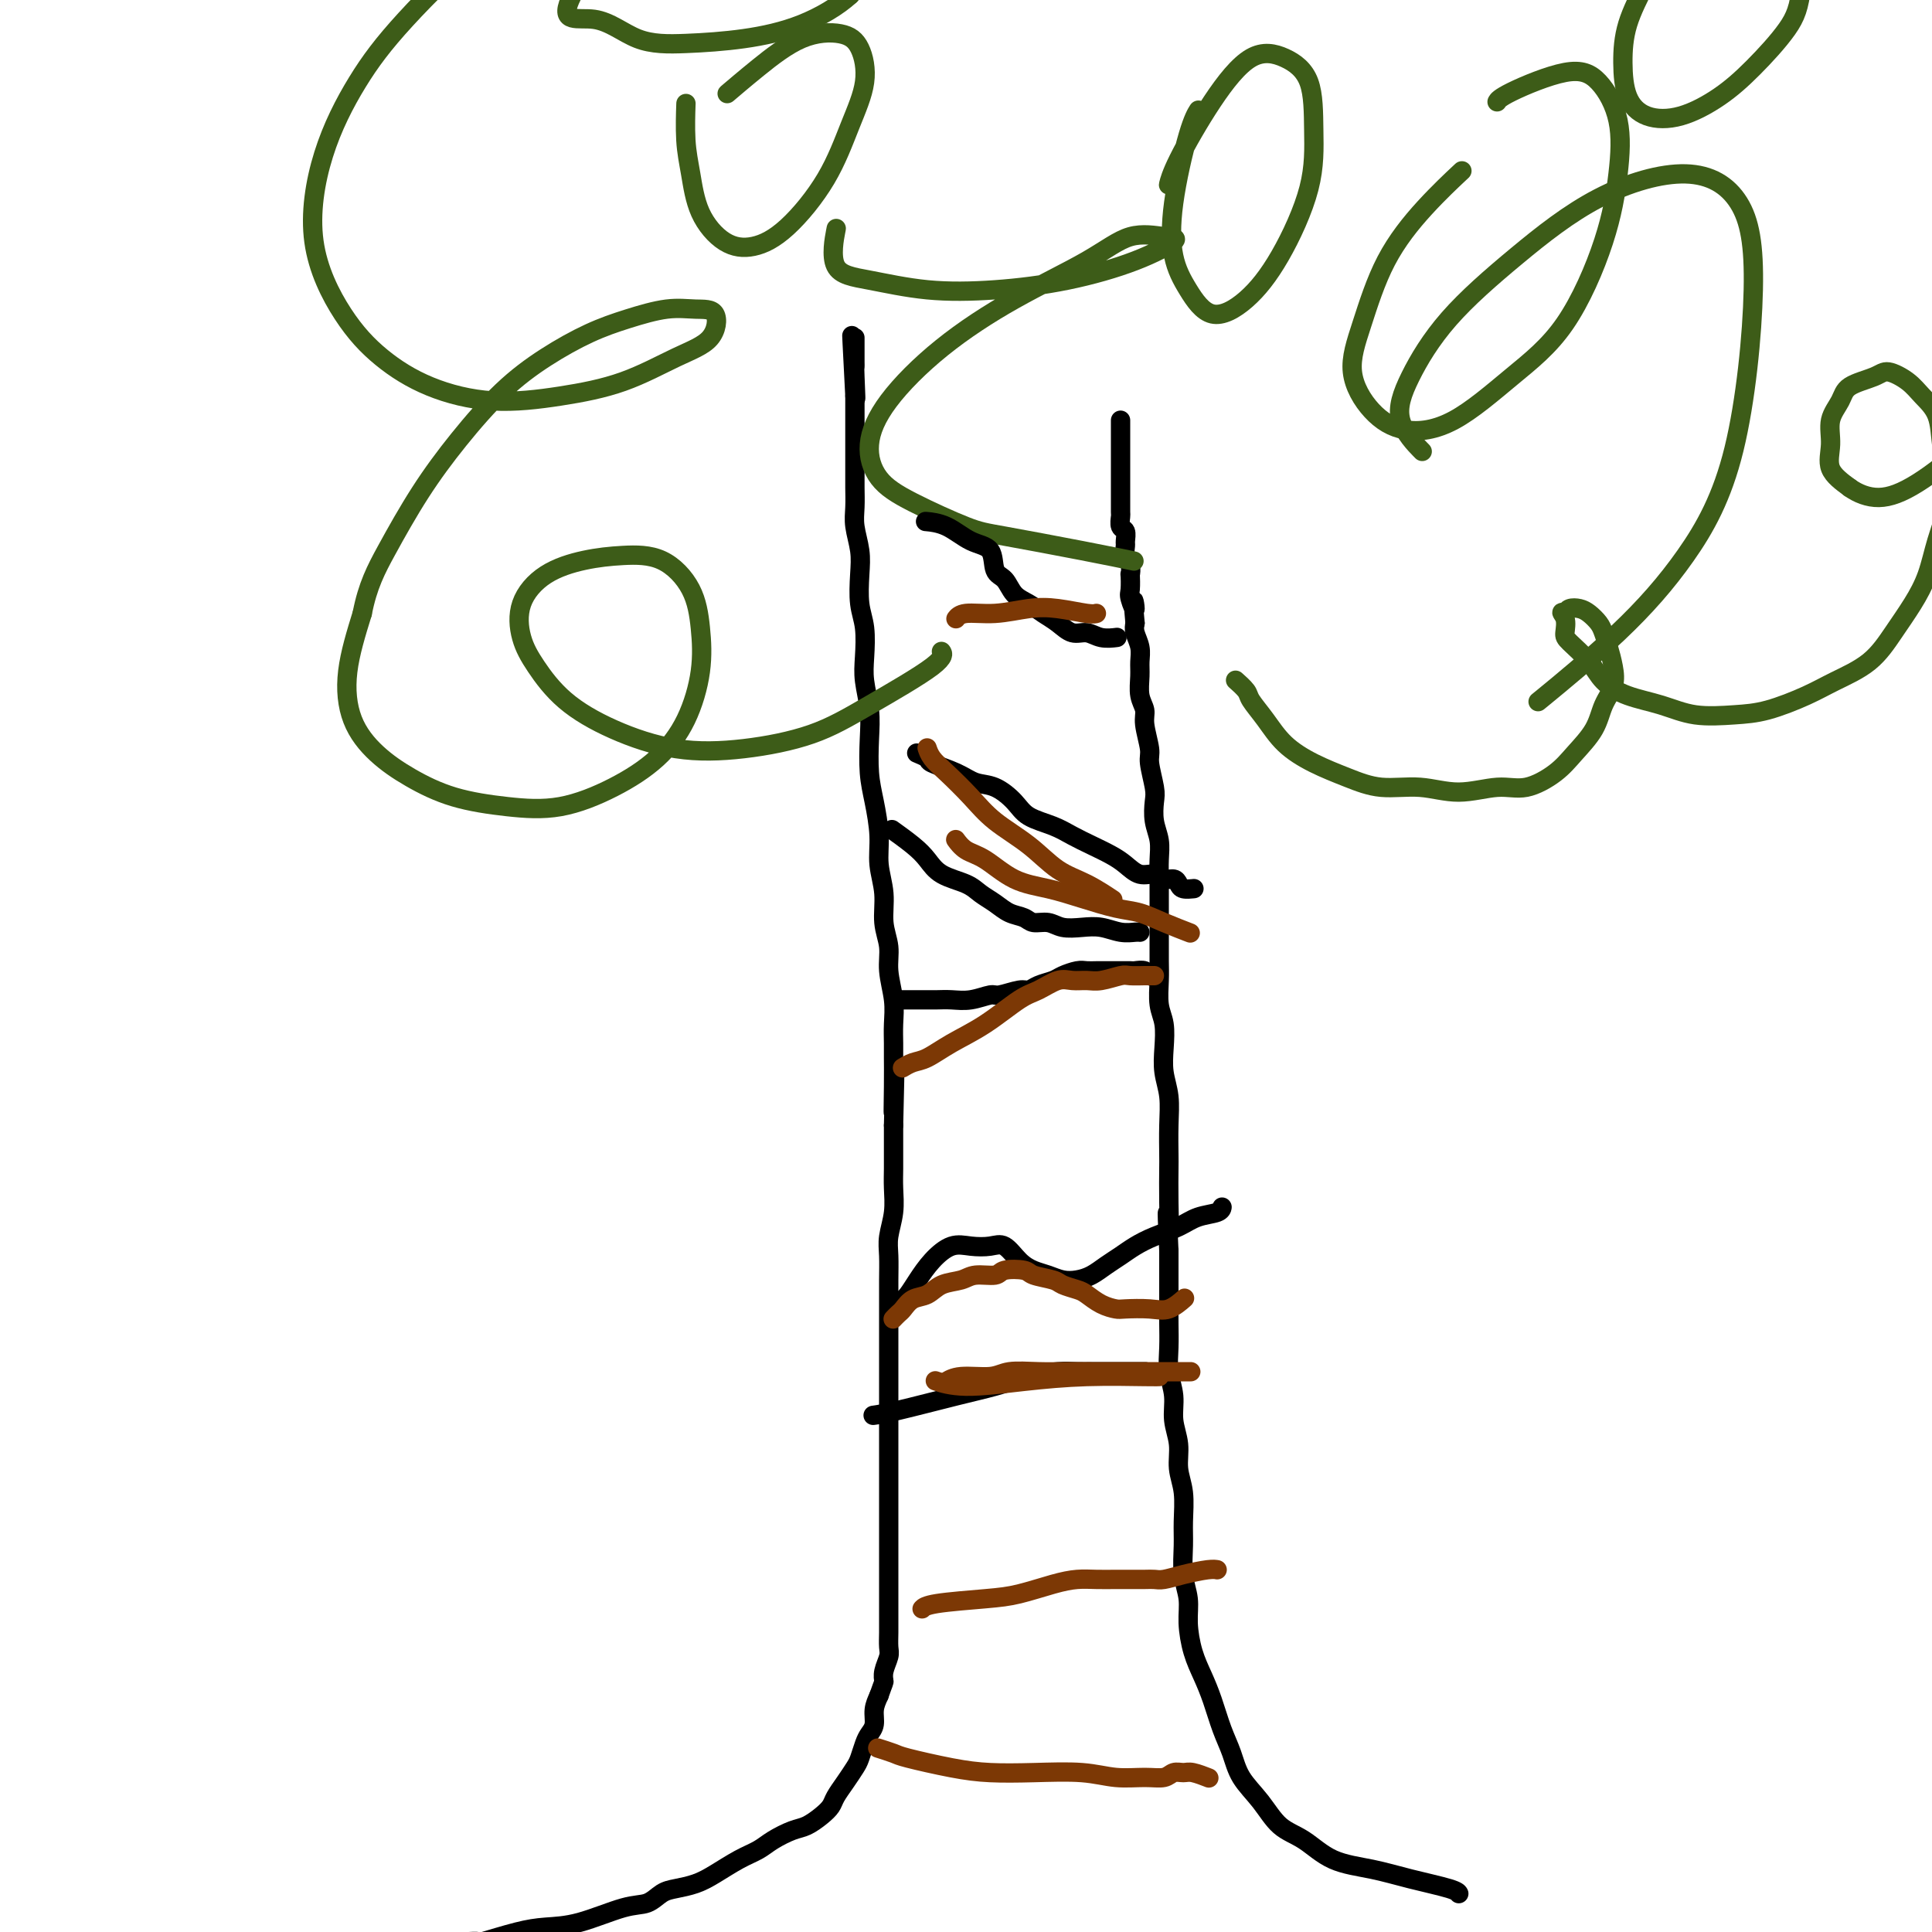 <svg viewBox='0 0 400 400' version='1.1' xmlns='http://www.w3.org/2000/svg' xmlns:xlink='http://www.w3.org/1999/xlink'><g fill='none' stroke='#000000' stroke-width='4' stroke-linecap='round' stroke-linejoin='round'><path d='M97,402c0.065,-0.004 0.130,-0.008 0,0c-0.130,0.008 -0.456,0.027 0,0c0.456,-0.027 1.692,-0.099 2,0c0.308,0.099 -0.312,0.370 1,0c1.312,-0.370 4.557,-1.379 7,-2c2.443,-0.621 4.086,-0.853 6,-1c1.914,-0.147 4.101,-0.211 7,-1c2.899,-0.789 6.512,-2.305 9,-3c2.488,-0.695 3.851,-0.569 5,-1c1.149,-0.431 2.085,-1.417 3,-2c0.915,-0.583 1.810,-0.761 3,-1c1.190,-0.239 2.677,-0.539 4,-1c1.323,-0.461 2.483,-1.083 4,-2c1.517,-0.917 3.392,-2.129 5,-3c1.608,-0.871 2.948,-1.402 4,-2c1.052,-0.598 1.816,-1.263 3,-2c1.184,-0.737 2.789,-1.548 4,-2c1.211,-0.452 2.029,-0.547 3,-1c0.971,-0.453 2.095,-1.266 3,-2c0.905,-0.734 1.590,-1.389 2,-2c0.410,-0.611 0.544,-1.179 1,-2c0.456,-0.821 1.235,-1.897 2,-3c0.765,-1.103 1.515,-2.234 2,-3c0.485,-0.766 0.704,-1.167 1,-2c0.296,-0.833 0.671,-2.099 1,-3c0.329,-0.901 0.614,-1.437 1,-2c0.386,-0.563 0.873,-1.151 1,-2c0.127,-0.849 -0.107,-1.957 0,-3c0.107,-1.043 0.553,-2.022 1,-3'/><path d='M182,351c1.016,-2.921 1.057,-2.725 1,-3c-0.057,-0.275 -0.211,-1.021 0,-2c0.211,-0.979 0.789,-2.189 1,-3c0.211,-0.811 0.057,-1.221 0,-2c-0.057,-0.779 -0.015,-1.927 0,-3c0.015,-1.073 0.004,-2.072 0,-3c-0.004,-0.928 -0.001,-1.785 0,-3c0.001,-1.215 0.000,-2.787 0,-4c-0.000,-1.213 -0.000,-2.065 0,-3c0.000,-0.935 0.000,-1.952 0,-3c-0.000,-1.048 -0.000,-2.126 0,-3c0.000,-0.874 0.000,-1.545 0,-3c-0.000,-1.455 -0.000,-3.693 0,-5c0.000,-1.307 0.000,-1.683 0,-3c-0.000,-1.317 0.000,-3.576 0,-5c-0.000,-1.424 -0.000,-2.012 0,-3c0.000,-0.988 0.000,-2.377 0,-4c-0.000,-1.623 -0.000,-3.480 0,-5c0.000,-1.520 0.000,-2.702 0,-4c-0.000,-1.298 -0.000,-2.713 0,-4c0.000,-1.287 0.000,-2.448 0,-4c-0.000,-1.552 -0.001,-3.495 0,-5c0.001,-1.505 0.004,-2.572 0,-4c-0.004,-1.428 -0.015,-3.218 0,-5c0.015,-1.782 0.057,-3.558 0,-5c-0.057,-1.442 -0.211,-2.552 0,-4c0.211,-1.448 0.789,-3.236 1,-5c0.211,-1.764 0.057,-3.504 0,-5c-0.057,-1.496 -0.015,-2.749 0,-4c0.015,-1.251 0.004,-2.500 0,-4c-0.004,-1.500 -0.002,-3.250 0,-5'/><path d='M185,233c0.464,-19.006 0.124,-7.521 0,-4c-0.124,3.521 -0.032,-0.923 0,-4c0.032,-3.077 0.005,-4.787 0,-6c-0.005,-1.213 0.014,-1.930 0,-3c-0.014,-1.070 -0.060,-2.493 0,-4c0.060,-1.507 0.227,-3.097 0,-5c-0.227,-1.903 -0.850,-4.118 -1,-6c-0.150,-1.882 0.171,-3.431 0,-5c-0.171,-1.569 -0.833,-3.156 -1,-5c-0.167,-1.844 0.162,-3.943 0,-6c-0.162,-2.057 -0.814,-4.072 -1,-6c-0.186,-1.928 0.095,-3.770 0,-6c-0.095,-2.230 -0.565,-4.847 -1,-7c-0.435,-2.153 -0.835,-3.841 -1,-6c-0.165,-2.159 -0.096,-4.790 0,-7c0.096,-2.210 0.218,-4.000 0,-6c-0.218,-2.000 -0.777,-4.211 -1,-6c-0.223,-1.789 -0.111,-3.156 0,-5c0.111,-1.844 0.222,-4.166 0,-6c-0.222,-1.834 -0.778,-3.179 -1,-5c-0.222,-1.821 -0.112,-4.119 0,-6c0.112,-1.881 0.226,-3.345 0,-5c-0.226,-1.655 -0.793,-3.500 -1,-5c-0.207,-1.500 -0.056,-2.656 0,-4c0.056,-1.344 0.015,-2.877 0,-4c-0.015,-1.123 -0.004,-1.837 0,-3c0.004,-1.163 0.001,-2.776 0,-4c-0.001,-1.224 -0.000,-2.060 0,-3c0.000,-0.940 0.000,-1.984 0,-3c-0.000,-1.016 -0.000,-2.005 0,-3c0.000,-0.995 0.000,-1.998 0,-3'/><path d='M177,82c-1.238,-23.720 -0.332,-7.521 0,-2c0.332,5.521 0.089,0.362 0,-2c-0.089,-2.362 -0.024,-1.928 0,-2c0.024,-0.072 0.006,-0.650 0,-1c-0.006,-0.350 -0.002,-0.472 0,-1c0.002,-0.528 0.000,-1.462 0,-2c-0.000,-0.538 -0.000,-0.680 0,-1c0.000,-0.320 0.000,-0.818 0,-1c-0.000,-0.182 -0.000,-0.049 0,0c0.000,0.049 0.000,0.013 0,0c-0.000,-0.013 -0.000,-0.004 0,0c0.000,0.004 0.000,0.001 0,0c-0.000,-0.001 -0.000,-0.001 0,0'/><path d='M302,392c-0.009,-0.018 -0.018,-0.036 0,0c0.018,0.036 0.064,0.125 0,0c-0.064,-0.125 -0.238,-0.463 -2,-1c-1.762,-0.537 -5.111,-1.272 -8,-2c-2.889,-0.728 -5.318,-1.450 -8,-2c-2.682,-0.550 -5.618,-0.929 -8,-2c-2.382,-1.071 -4.210,-2.834 -6,-4c-1.790,-1.166 -3.543,-1.734 -5,-3c-1.457,-1.266 -2.617,-3.230 -4,-5c-1.383,-1.770 -2.989,-3.347 -4,-5c-1.011,-1.653 -1.426,-3.381 -2,-5c-0.574,-1.619 -1.307,-3.128 -2,-5c-0.693,-1.872 -1.348,-4.107 -2,-6c-0.652,-1.893 -1.303,-3.446 -2,-5c-0.697,-1.554 -1.441,-3.111 -2,-5c-0.559,-1.889 -0.935,-4.110 -1,-6c-0.065,-1.890 0.180,-3.450 0,-5c-0.180,-1.550 -0.784,-3.092 -1,-5c-0.216,-1.908 -0.043,-4.183 0,-6c0.043,-1.817 -0.045,-3.178 0,-5c0.045,-1.822 0.223,-4.107 0,-6c-0.223,-1.893 -0.848,-3.394 -1,-5c-0.152,-1.606 0.170,-3.317 0,-5c-0.170,-1.683 -0.830,-3.339 -1,-5c-0.170,-1.661 0.151,-3.328 0,-5c-0.151,-1.672 -0.772,-3.348 -1,-5c-0.228,-1.652 -0.061,-3.280 0,-5c0.061,-1.720 0.016,-3.533 0,-5c-0.016,-1.467 -0.004,-2.587 0,-4c0.004,-1.413 0.001,-3.118 0,-5c-0.001,-1.882 -0.001,-3.941 0,-6'/><path d='M242,259c-0.619,-12.847 -0.166,-6.465 0,-5c0.166,1.465 0.045,-1.986 0,-5c-0.045,-3.014 -0.016,-5.589 0,-7c0.016,-1.411 0.018,-1.657 0,-3c-0.018,-1.343 -0.056,-3.784 0,-6c0.056,-2.216 0.207,-4.209 0,-6c-0.207,-1.791 -0.774,-3.382 -1,-5c-0.226,-1.618 -0.113,-3.265 0,-5c0.113,-1.735 0.226,-3.558 0,-5c-0.226,-1.442 -0.793,-2.503 -1,-4c-0.207,-1.497 -0.056,-3.428 0,-5c0.056,-1.572 0.015,-2.783 0,-4c-0.015,-1.217 -0.004,-2.439 0,-4c0.004,-1.561 0.002,-3.460 0,-5c-0.002,-1.540 -0.004,-2.722 0,-4c0.004,-1.278 0.015,-2.653 0,-4c-0.015,-1.347 -0.055,-2.665 0,-4c0.055,-1.335 0.207,-2.686 0,-4c-0.207,-1.314 -0.772,-2.590 -1,-4c-0.228,-1.410 -0.118,-2.955 0,-4c0.118,-1.045 0.243,-1.592 0,-3c-0.243,-1.408 -0.853,-3.678 -1,-5c-0.147,-1.322 0.171,-1.698 0,-3c-0.171,-1.302 -0.831,-3.531 -1,-5c-0.169,-1.469 0.152,-2.178 0,-3c-0.152,-0.822 -0.776,-1.757 -1,-3c-0.224,-1.243 -0.046,-2.794 0,-4c0.046,-1.206 -0.039,-2.065 0,-3c0.039,-0.935 0.203,-1.944 0,-3c-0.203,-1.056 -0.772,-2.159 -1,-3c-0.228,-0.841 -0.114,-1.421 0,-2'/><path d='M235,129c-0.713,-7.539 0.005,-3.885 0,-3c-0.005,0.885 -0.732,-0.998 -1,-2c-0.268,-1.002 -0.076,-1.122 0,-2c0.076,-0.878 0.034,-2.516 0,-3c-0.034,-0.484 -0.062,0.184 0,0c0.062,-0.184 0.214,-1.219 0,-2c-0.214,-0.781 -0.793,-1.307 -1,-2c-0.207,-0.693 -0.041,-1.552 0,-2c0.041,-0.448 -0.041,-0.485 0,-1c0.041,-0.515 0.207,-1.507 0,-2c-0.207,-0.493 -0.788,-0.488 -1,-1c-0.212,-0.512 -0.057,-1.541 0,-2c0.057,-0.459 0.015,-0.349 0,-1c-0.015,-0.651 -0.004,-2.065 0,-3c0.004,-0.935 0.001,-1.391 0,-2c-0.001,-0.609 -0.000,-1.370 0,-2c0.000,-0.630 0.000,-1.128 0,-2c-0.000,-0.872 -0.000,-2.118 0,-3c0.000,-0.882 0.000,-1.399 0,-2c-0.000,-0.601 -0.000,-1.285 0,-2c0.000,-0.715 0.000,-1.460 0,-2c-0.000,-0.540 -0.000,-0.876 0,-1c0.000,-0.124 0.000,-0.035 0,0c-0.000,0.035 -0.000,0.018 0,0'/></g>
<g fill='none' stroke='#3D5C18' stroke-width='4' stroke-linecap='round' stroke-linejoin='round'><path d='M256,141c-0.001,-0.001 -0.002,-0.002 0,0c0.002,0.002 0.008,0.007 0,0c-0.008,-0.007 -0.029,-0.025 0,0c0.029,0.025 0.107,0.095 0,0c-0.107,-0.095 -0.400,-0.353 0,0c0.400,0.353 1.494,1.319 2,2c0.506,0.681 0.426,1.078 1,2c0.574,0.922 1.802,2.370 3,4c1.198,1.630 2.366,3.440 4,5c1.634,1.560 3.736,2.868 6,4c2.264,1.132 4.691,2.089 7,3c2.309,0.911 4.499,1.777 7,2c2.501,0.223 5.313,-0.197 8,0c2.687,0.197 5.250,1.012 8,1c2.750,-0.012 5.689,-0.851 8,-1c2.311,-0.149 3.994,0.393 6,0c2.006,-0.393 4.335,-1.721 6,-3c1.665,-1.279 2.668,-2.508 4,-4c1.332,-1.492 2.995,-3.246 4,-5c1.005,-1.754 1.352,-3.509 2,-5c0.648,-1.491 1.597,-2.717 2,-4c0.403,-1.283 0.260,-2.624 0,-4c-0.260,-1.376 -0.636,-2.789 -1,-4c-0.364,-1.211 -0.717,-2.220 -1,-3c-0.283,-0.780 -0.496,-1.331 -1,-2c-0.504,-0.669 -1.300,-1.458 -2,-2c-0.700,-0.542 -1.304,-0.838 -2,-1c-0.696,-0.162 -1.485,-0.189 -2,0c-0.515,0.189 -0.758,0.595 -1,1'/><path d='M324,127c-1.236,-0.555 -0.327,0.056 0,1c0.327,0.944 0.073,2.221 0,3c-0.073,0.779 0.036,1.062 1,2c0.964,0.938 2.782,2.532 4,4c1.218,1.468 1.836,2.810 3,4c1.164,1.190 2.874,2.226 5,3c2.126,0.774 4.669,1.284 7,2c2.331,0.716 4.452,1.637 7,2c2.548,0.363 5.524,0.168 8,0c2.476,-0.168 4.451,-0.308 7,-1c2.549,-0.692 5.673,-1.937 8,-3c2.327,-1.063 3.859,-1.944 6,-3c2.141,-1.056 4.891,-2.286 7,-4c2.109,-1.714 3.578,-3.912 5,-6c1.422,-2.088 2.799,-4.066 4,-6c1.201,-1.934 2.227,-3.824 3,-6c0.773,-2.176 1.292,-4.637 2,-7c0.708,-2.363 1.606,-4.628 2,-7c0.394,-2.372 0.284,-4.851 0,-7c-0.284,-2.149 -0.741,-3.967 -1,-6c-0.259,-2.033 -0.321,-4.280 -1,-6c-0.679,-1.720 -1.975,-2.915 -3,-4c-1.025,-1.085 -1.779,-2.062 -3,-3c-1.221,-0.938 -2.909,-1.838 -4,-2c-1.091,-0.162 -1.584,0.412 -3,1c-1.416,0.588 -3.755,1.189 -5,2c-1.245,0.811 -1.394,1.833 -2,3c-0.606,1.167 -1.668,2.478 -2,4c-0.332,1.522 0.064,3.256 0,5c-0.064,1.744 -0.590,3.498 0,5c0.590,1.502 2.295,2.751 4,4'/><path d='M383,101c1.631,1.153 3.709,2.037 6,2c2.291,-0.037 4.794,-0.993 8,-3c3.206,-2.007 7.115,-5.064 10,-8c2.885,-2.936 4.746,-5.750 7,-9c2.254,-3.250 4.902,-6.936 7,-11c2.098,-4.064 3.647,-8.505 5,-13c1.353,-4.495 2.511,-9.044 3,-14c0.489,-4.956 0.310,-10.319 0,-15c-0.310,-4.681 -0.750,-8.679 -2,-13c-1.250,-4.321 -3.311,-8.964 -5,-13c-1.689,-4.036 -3.007,-7.465 -5,-11c-1.993,-3.535 -4.659,-7.176 -7,-10c-2.341,-2.824 -4.355,-4.831 -7,-7c-2.645,-2.169 -5.921,-4.500 -10,-6c-4.079,-1.500 -8.961,-2.169 -13,-2c-4.039,0.169 -7.236,1.175 -11,3c-3.764,1.825 -8.095,4.467 -12,7c-3.905,2.533 -7.385,4.957 -10,8c-2.615,3.043 -4.365,6.707 -6,10c-1.635,3.293 -3.154,6.216 -4,9c-0.846,2.784 -1.018,5.429 -1,8c0.018,2.571 0.228,5.069 1,7c0.772,1.931 2.108,3.295 4,4c1.892,0.705 4.342,0.751 7,0c2.658,-0.751 5.524,-2.300 8,-4c2.476,-1.700 4.560,-3.552 7,-6c2.440,-2.448 5.234,-5.493 7,-8c1.766,-2.507 2.504,-4.476 3,-9c0.496,-4.524 0.749,-11.603 0,-16c-0.749,-4.397 -2.500,-6.114 -5,-8c-2.500,-1.886 -5.750,-3.943 -9,-6'/><path d='M359,-33c-3.881,-2.890 -6.585,-3.114 -10,-4c-3.415,-0.886 -7.542,-2.434 -11,-3c-3.458,-0.566 -6.246,-0.152 -9,0c-2.754,0.152 -5.472,0.041 -7,0c-1.528,-0.041 -1.865,-0.012 -2,0c-0.135,0.012 -0.067,0.006 0,0'/><path d='M195,135c0.025,0.037 0.051,0.075 0,0c-0.051,-0.075 -0.177,-0.262 0,0c0.177,0.262 0.658,0.973 -2,3c-2.658,2.027 -8.454,5.370 -13,8c-4.546,2.630 -7.842,4.548 -12,6c-4.158,1.452 -9.179,2.438 -14,3c-4.821,0.562 -9.442,0.702 -14,0c-4.558,-0.702 -9.053,-2.244 -13,-4c-3.947,-1.756 -7.346,-3.726 -10,-6c-2.654,-2.274 -4.561,-4.850 -6,-7c-1.439,-2.150 -2.408,-3.872 -3,-6c-0.592,-2.128 -0.807,-4.662 0,-7c0.807,-2.338 2.636,-4.481 5,-6c2.364,-1.519 5.264,-2.416 8,-3c2.736,-0.584 5.309,-0.856 8,-1c2.691,-0.144 5.498,-0.159 8,1c2.502,1.159 4.697,3.491 6,6c1.303,2.509 1.715,5.195 2,8c0.285,2.805 0.443,5.729 0,9c-0.443,3.271 -1.489,6.888 -3,10c-1.511,3.112 -3.489,5.719 -6,8c-2.511,2.281 -5.555,4.236 -9,6c-3.445,1.764 -7.291,3.338 -11,4c-3.709,0.662 -7.280,0.411 -11,0c-3.720,-0.411 -7.587,-0.982 -11,-2c-3.413,-1.018 -6.370,-2.483 -9,-4c-2.630,-1.517 -4.932,-3.087 -7,-5c-2.068,-1.913 -3.903,-4.169 -5,-7c-1.097,-2.831 -1.456,-6.237 -1,-10c0.456,-3.763 1.728,-7.881 3,-12'/><path d='M75,127c1.116,-5.762 2.907,-9.166 5,-13c2.093,-3.834 4.490,-8.098 7,-12c2.510,-3.902 5.133,-7.443 8,-11c2.867,-3.557 5.977,-7.129 9,-10c3.023,-2.871 5.960,-5.042 9,-7c3.040,-1.958 6.185,-3.702 9,-5c2.815,-1.298 5.302,-2.150 8,-3c2.698,-0.850 5.609,-1.699 8,-2c2.391,-0.301 4.263,-0.054 6,0c1.737,0.054 3.339,-0.085 4,1c0.661,1.085 0.381,3.392 -1,5c-1.381,1.608 -3.864,2.515 -7,4c-3.136,1.485 -6.927,3.548 -11,5c-4.073,1.452 -8.428,2.293 -13,3c-4.572,0.707 -9.360,1.280 -14,1c-4.640,-0.280 -9.132,-1.411 -13,-3c-3.868,-1.589 -7.111,-3.635 -10,-6c-2.889,-2.365 -5.423,-5.050 -8,-9c-2.577,-3.950 -5.196,-9.167 -6,-15c-0.804,-5.833 0.209,-12.284 2,-18c1.791,-5.716 4.362,-10.699 7,-15c2.638,-4.301 5.344,-7.919 10,-13c4.656,-5.081 11.263,-11.623 17,-16c5.737,-4.377 10.605,-6.589 16,-9c5.395,-2.411 11.319,-5.021 17,-6c5.681,-0.979 11.120,-0.326 16,0c4.880,0.326 9.203,0.325 13,1c3.797,0.675 7.069,2.026 10,4c2.931,1.974 5.520,4.570 7,7c1.480,2.430 1.851,4.694 1,7c-0.851,2.306 -2.926,4.653 -5,7'/><path d='M176,-1c-2.470,2.275 -6.144,4.463 -10,6c-3.856,1.537 -7.895,2.421 -12,3c-4.105,0.579 -8.275,0.851 -12,1c-3.725,0.149 -7.003,0.174 -10,-1c-2.997,-1.174 -5.712,-3.545 -9,-4c-3.288,-0.455 -7.149,1.008 -5,-4c2.149,-5.008 10.308,-16.487 25,-28c14.692,-11.513 35.917,-23.061 49,-31c13.083,-7.939 18.024,-12.268 20,-14c1.976,-1.732 0.988,-0.866 0,0'/><path d='M142,22c-0.006,0.170 -0.012,0.339 0,0c0.012,-0.339 0.042,-1.188 0,0c-0.042,1.188 -0.155,4.411 0,7c0.155,2.589 0.579,4.543 1,7c0.421,2.457 0.839,5.418 2,8c1.161,2.582 3.065,4.784 5,6c1.935,1.216 3.899,1.444 6,1c2.101,-0.444 4.337,-1.561 7,-4c2.663,-2.439 5.752,-6.202 8,-10c2.248,-3.798 3.655,-7.631 5,-11c1.345,-3.369 2.627,-6.272 3,-9c0.373,-2.728 -0.164,-5.280 -1,-7c-0.836,-1.720 -1.972,-2.608 -4,-3c-2.028,-0.392 -4.950,-0.287 -8,1c-3.050,1.287 -6.230,3.757 -9,6c-2.770,2.243 -5.130,4.258 -6,5c-0.870,0.742 -0.248,0.212 0,0c0.248,-0.212 0.124,-0.106 0,0'/><path d='M302,36c0.585,-0.547 1.169,-1.094 0,0c-1.169,1.094 -4.093,3.828 -7,7c-2.907,3.172 -5.797,6.781 -8,11c-2.203,4.219 -3.719,9.049 -5,13c-1.281,3.951 -2.329,7.022 -2,10c0.329,2.978 2.034,5.864 4,8c1.966,2.136 4.193,3.522 7,4c2.807,0.478 6.195,0.047 10,-2c3.805,-2.047 8.028,-5.710 12,-9c3.972,-3.290 7.695,-6.208 11,-11c3.305,-4.792 6.194,-11.459 8,-17c1.806,-5.541 2.530,-9.955 3,-14c0.470,-4.045 0.686,-7.721 0,-11c-0.686,-3.279 -2.275,-6.161 -4,-8c-1.725,-1.839 -3.587,-2.637 -7,-2c-3.413,0.637 -8.379,2.707 -11,4c-2.621,1.293 -2.898,1.810 -3,2c-0.102,0.190 -0.029,0.054 0,0c0.029,-0.054 0.015,-0.027 0,0'/><path d='M248,23c0.010,-0.016 0.020,-0.031 0,0c-0.020,0.031 -0.070,0.110 0,0c0.070,-0.110 0.261,-0.408 0,0c-0.261,0.408 -0.975,1.523 -2,5c-1.025,3.477 -2.363,9.315 -3,14c-0.637,4.685 -0.574,8.218 0,11c0.574,2.782 1.660,4.815 3,7c1.340,2.185 2.933,4.522 5,5c2.067,0.478 4.606,-0.903 7,-3c2.394,-2.097 4.642,-4.911 7,-9c2.358,-4.089 4.826,-9.452 6,-14c1.174,-4.548 1.055,-8.281 1,-12c-0.055,-3.719 -0.046,-7.423 -1,-10c-0.954,-2.577 -2.872,-4.028 -5,-5c-2.128,-0.972 -4.465,-1.465 -7,0c-2.535,1.465 -5.268,4.890 -8,9c-2.732,4.110 -5.464,8.906 -7,12c-1.536,3.094 -1.875,4.487 -2,5c-0.125,0.513 -0.036,0.147 0,0c0.036,-0.147 0.018,-0.073 0,0'/><path d='M234,116c0.692,0.143 1.383,0.286 0,0c-1.383,-0.286 -4.842,-1.001 -10,-2c-5.158,-0.999 -12.015,-2.284 -16,-3c-3.985,-0.716 -5.099,-0.865 -8,-2c-2.901,-1.135 -7.588,-3.258 -11,-5c-3.412,-1.742 -5.547,-3.103 -7,-5c-1.453,-1.897 -2.222,-4.330 -2,-7c0.222,-2.670 1.435,-5.578 4,-9c2.565,-3.422 6.482,-7.358 11,-11c4.518,-3.642 9.636,-6.989 15,-10c5.364,-3.011 10.973,-5.685 15,-8c4.027,-2.315 6.471,-4.271 9,-5c2.529,-0.729 5.141,-0.230 7,0c1.859,0.230 2.964,0.193 2,1c-0.964,0.807 -3.998,2.459 -8,4c-4.002,1.541 -8.972,2.973 -14,4c-5.028,1.027 -10.114,1.650 -15,2c-4.886,0.350 -9.572,0.427 -14,0c-4.428,-0.427 -8.598,-1.357 -12,-2c-3.402,-0.643 -6.036,-0.997 -7,-3c-0.964,-2.003 -0.260,-5.655 0,-7c0.260,-1.345 0.074,-0.384 0,0c-0.074,0.384 -0.037,0.192 0,0'/><path d='M320,144c-1.346,1.103 -2.692,2.206 0,0c2.692,-2.206 9.421,-7.722 15,-13c5.579,-5.278 10.008,-10.318 14,-16c3.992,-5.682 7.549,-12.007 10,-22c2.451,-9.993 3.797,-23.656 4,-33c0.203,-9.344 -0.736,-14.371 -3,-18c-2.264,-3.629 -5.852,-5.860 -11,-6c-5.148,-0.140 -11.857,1.811 -18,5c-6.143,3.189 -11.722,7.616 -17,12c-5.278,4.384 -10.255,8.726 -14,13c-3.745,4.274 -6.258,8.479 -8,12c-1.742,3.521 -2.714,6.356 -2,9c0.714,2.644 3.115,5.096 4,6c0.885,0.904 0.253,0.258 0,0c-0.253,-0.258 -0.126,-0.129 0,0'/></g>
<g fill='none' stroke='#000000' stroke-width='4' stroke-linecap='round' stroke-linejoin='round'><path d='M190,156c0.004,0.002 0.009,0.004 0,0c-0.009,-0.004 -0.031,-0.013 0,0c0.031,0.013 0.115,0.048 0,0c-0.115,-0.048 -0.429,-0.177 0,0c0.429,0.177 1.601,0.662 2,1c0.399,0.338 0.025,0.530 1,1c0.975,0.470 3.298,1.218 5,2c1.702,0.782 2.783,1.599 4,2c1.217,0.401 2.569,0.387 4,1c1.431,0.613 2.941,1.855 4,3c1.059,1.145 1.666,2.194 3,3c1.334,0.806 3.396,1.370 5,2c1.604,0.630 2.750,1.325 4,2c1.250,0.675 2.604,1.328 4,2c1.396,0.672 2.835,1.361 4,2c1.165,0.639 2.056,1.228 3,2c0.944,0.772 1.941,1.726 3,2c1.059,0.274 2.180,-0.133 3,0c0.820,0.133 1.337,0.806 2,1c0.663,0.194 1.470,-0.092 2,0c0.530,0.092 0.783,0.560 1,1c0.217,0.440 0.398,0.850 1,1c0.602,0.150 1.624,0.040 2,0c0.376,-0.040 0.108,-0.012 0,0c-0.108,0.012 -0.054,0.006 0,0'/><path d='M185,172c0.101,0.072 0.202,0.145 0,0c-0.202,-0.145 -0.707,-0.506 0,0c0.707,0.506 2.625,1.879 4,3c1.375,1.121 2.206,1.991 3,3c0.794,1.009 1.552,2.158 3,3c1.448,0.842 3.585,1.377 5,2c1.415,0.623 2.107,1.334 3,2c0.893,0.666 1.986,1.288 3,2c1.014,0.712 1.951,1.515 3,2c1.049,0.485 2.212,0.652 3,1c0.788,0.348 1.200,0.877 2,1c0.800,0.123 1.988,-0.159 3,0c1.012,0.159 1.847,0.761 3,1c1.153,0.239 2.624,0.117 4,0c1.376,-0.117 2.656,-0.227 4,0c1.344,0.227 2.752,0.793 4,1c1.248,0.207 2.334,0.055 3,0c0.666,-0.055 0.910,-0.015 1,0c0.090,0.015 0.026,0.004 0,0c-0.026,-0.004 -0.013,-0.002 0,0'/><path d='M187,269c0.019,-0.013 0.038,-0.026 0,0c-0.038,0.026 -0.131,0.090 0,0c0.131,-0.090 0.488,-0.336 1,-1c0.512,-0.664 1.179,-1.746 2,-3c0.821,-1.254 1.794,-2.678 3,-4c1.206,-1.322 2.644,-2.541 4,-3c1.356,-0.459 2.631,-0.158 4,0c1.369,0.158 2.831,0.175 4,0c1.169,-0.175 2.045,-0.541 3,0c0.955,0.541 1.988,1.988 3,3c1.012,1.012 2.003,1.590 3,2c0.997,0.410 1.999,0.654 3,1c1.001,0.346 2.000,0.794 3,1c1.000,0.206 1.999,0.168 3,0c1.001,-0.168 2.002,-0.468 3,-1c0.998,-0.532 1.992,-1.297 3,-2c1.008,-0.703 2.029,-1.344 3,-2c0.971,-0.656 1.892,-1.327 3,-2c1.108,-0.673 2.402,-1.347 4,-2c1.598,-0.653 3.500,-1.285 5,-2c1.500,-0.715 2.598,-1.512 4,-2c1.402,-0.488 3.108,-0.667 4,-1c0.892,-0.333 0.971,-0.820 1,-1c0.029,-0.180 0.008,-0.051 0,0c-0.008,0.051 -0.004,0.026 0,0'/><path d='M181,293c-0.018,0.002 -0.037,0.005 0,0c0.037,-0.005 0.128,-0.017 0,0c-0.128,0.017 -0.476,0.065 0,0c0.476,-0.065 1.775,-0.242 5,-1c3.225,-0.758 8.375,-2.098 12,-3c3.625,-0.902 5.723,-1.366 8,-2c2.277,-0.634 4.731,-1.438 7,-2c2.269,-0.562 4.351,-0.883 6,-1c1.649,-0.117 2.866,-0.031 4,0c1.134,0.031 2.187,0.008 3,0c0.813,-0.008 1.386,-0.002 2,0c0.614,0.002 1.268,0.001 2,0c0.732,-0.001 1.541,-0.000 2,0c0.459,0.000 0.568,0.000 1,0c0.432,-0.000 1.188,-0.000 2,0c0.812,0.000 1.680,0.000 2,0c0.320,-0.000 0.091,-0.000 0,0c-0.091,0.000 -0.046,0.000 0,0'/><path d='M186,207c-0.035,0.000 -0.071,0.000 0,0c0.071,-0.000 0.248,-0.000 0,0c-0.248,0.000 -0.920,0.001 0,0c0.920,-0.001 3.434,-0.004 5,0c1.566,0.004 2.185,0.016 3,0c0.815,-0.016 1.825,-0.061 3,0c1.175,0.061 2.513,0.227 4,0c1.487,-0.227 3.121,-0.848 4,-1c0.879,-0.152 1.002,0.167 2,0c0.998,-0.167 2.871,-0.818 4,-1c1.129,-0.182 1.514,0.105 2,0c0.486,-0.105 1.075,-0.603 2,-1c0.925,-0.397 2.187,-0.695 3,-1c0.813,-0.305 1.176,-0.618 2,-1c0.824,-0.382 2.109,-0.835 3,-1c0.891,-0.165 1.389,-0.044 2,0c0.611,0.044 1.333,0.012 2,0c0.667,-0.012 1.277,-0.003 2,0c0.723,0.003 1.560,-0.000 2,0c0.440,0.000 0.485,0.004 1,0c0.515,-0.004 1.501,-0.015 2,0c0.499,0.015 0.512,0.057 1,0c0.488,-0.057 1.451,-0.211 2,0c0.549,0.211 0.683,0.789 1,1c0.317,0.211 0.816,0.057 1,0c0.184,-0.057 0.053,-0.016 0,0c-0.053,0.016 -0.026,0.008 0,0'/><path d='M192,108c-0.333,-0.031 -0.665,-0.061 0,0c0.665,0.061 2.328,0.214 4,1c1.672,0.786 3.353,2.206 5,3c1.647,0.794 3.259,0.961 4,2c0.741,1.039 0.610,2.950 1,4c0.390,1.050 1.301,1.239 2,2c0.699,0.761 1.187,2.092 2,3c0.813,0.908 1.950,1.391 3,2c1.050,0.609 2.013,1.344 3,2c0.987,0.656 1.999,1.234 3,2c1.001,0.766 1.991,1.722 3,2c1.009,0.278 2.035,-0.122 3,0c0.965,0.122 1.867,0.765 3,1c1.133,0.235 2.497,0.063 3,0c0.503,-0.063 0.144,-0.018 0,0c-0.144,0.018 -0.072,0.009 0,0'/></g>
<g fill='none' stroke='#7C3805' stroke-width='4' stroke-linecap='round' stroke-linejoin='round'><path d='M191,333c-0.080,0.087 -0.161,0.175 0,0c0.161,-0.175 0.563,-0.611 3,-1c2.437,-0.389 6.910,-0.731 10,-1c3.090,-0.269 4.799,-0.464 7,-1c2.201,-0.536 4.896,-1.411 7,-2c2.104,-0.589 3.617,-0.890 5,-1c1.383,-0.110 2.636,-0.030 4,0c1.364,0.030 2.839,0.009 4,0c1.161,-0.009 2.006,-0.005 3,0c0.994,0.005 2.136,0.012 3,0c0.864,-0.012 1.451,-0.042 2,0c0.549,0.042 1.062,0.155 2,0c0.938,-0.155 2.303,-0.578 4,-1c1.697,-0.422 3.726,-0.844 5,-1c1.274,-0.156 1.793,-0.044 2,0c0.207,0.044 0.104,0.022 0,0'/><path d='M194,286c0.008,0.003 0.015,0.005 0,0c-0.015,-0.005 -0.053,-0.018 0,0c0.053,0.018 0.198,0.068 0,0c-0.198,-0.068 -0.740,-0.253 0,0c0.740,0.253 2.762,0.943 6,1c3.238,0.057 7.691,-0.521 12,-1c4.309,-0.479 8.475,-0.860 13,-1c4.525,-0.140 9.409,-0.037 12,0c2.591,0.037 2.890,0.010 3,0c0.110,-0.010 0.031,-0.003 0,0c-0.031,0.003 -0.016,0.001 0,0'/><path d='M196,286c0.048,-0.033 0.096,-0.065 0,0c-0.096,0.065 -0.338,0.228 0,0c0.338,-0.228 1.254,-0.846 3,-1c1.746,-0.154 4.322,0.155 6,0c1.678,-0.155 2.457,-0.774 4,-1c1.543,-0.226 3.851,-0.061 6,0c2.149,0.061 4.140,0.016 6,0c1.860,-0.016 3.589,-0.004 5,0c1.411,0.004 2.504,0.001 4,0c1.496,-0.001 3.395,-0.000 5,0c1.605,0.000 2.915,0.000 5,0c2.085,-0.000 4.946,-0.000 6,0c1.054,0.000 0.301,0.000 0,0c-0.301,-0.000 -0.151,-0.000 0,0'/><path d='M185,273c0.025,-0.026 0.050,-0.053 0,0c-0.050,0.053 -0.176,0.184 0,0c0.176,-0.184 0.654,-0.683 1,-1c0.346,-0.317 0.561,-0.452 1,-1c0.439,-0.548 1.102,-1.510 2,-2c0.898,-0.490 2.030,-0.509 3,-1c0.970,-0.491 1.776,-1.456 3,-2c1.224,-0.544 2.864,-0.668 4,-1c1.136,-0.332 1.769,-0.870 3,-1c1.231,-0.130 3.062,0.150 4,0c0.938,-0.150 0.985,-0.731 2,-1c1.015,-0.269 3.000,-0.227 4,0c1.000,0.227 1.016,0.637 2,1c0.984,0.363 2.938,0.678 4,1c1.062,0.322 1.234,0.650 2,1c0.766,0.350 2.128,0.721 3,1c0.872,0.279 1.254,0.467 2,1c0.746,0.533 1.854,1.413 3,2c1.146,0.587 2.329,0.882 3,1c0.671,0.118 0.831,0.060 2,0c1.169,-0.060 3.346,-0.121 5,0c1.654,0.121 2.783,0.424 4,0c1.217,-0.424 2.520,-1.576 3,-2c0.480,-0.424 0.137,-0.121 0,0c-0.137,0.121 -0.069,0.061 0,0'/><path d='M187,221c0.044,-0.027 0.088,-0.054 0,0c-0.088,0.054 -0.308,0.190 0,0c0.308,-0.190 1.146,-0.706 2,-1c0.854,-0.294 1.725,-0.368 3,-1c1.275,-0.632 2.953,-1.823 5,-3c2.047,-1.177 4.463,-2.340 7,-4c2.537,-1.660 5.197,-3.818 7,-5c1.803,-1.182 2.750,-1.387 4,-2c1.250,-0.613 2.804,-1.632 4,-2c1.196,-0.368 2.034,-0.085 3,0c0.966,0.085 2.059,-0.030 3,0c0.941,0.030 1.729,0.204 3,0c1.271,-0.204 3.024,-0.787 4,-1c0.976,-0.213 1.176,-0.057 2,0c0.824,0.057 2.272,0.015 3,0c0.728,-0.015 0.734,-0.004 1,0c0.266,0.004 0.790,0.001 1,0c0.210,-0.001 0.105,-0.001 0,0'/><path d='M198,174c-0.010,-0.014 -0.020,-0.028 0,0c0.020,0.028 0.071,0.098 0,0c-0.071,-0.098 -0.265,-0.364 0,0c0.265,0.364 0.988,1.357 2,2c1.012,0.643 2.314,0.936 4,2c1.686,1.064 3.755,2.900 6,4c2.245,1.100 4.664,1.463 7,2c2.336,0.537 4.588,1.248 7,2c2.412,0.752 4.982,1.547 7,2c2.018,0.453 3.483,0.566 5,1c1.517,0.434 3.087,1.188 5,2c1.913,0.812 4.169,1.680 5,2c0.831,0.320 0.237,0.091 0,0c-0.237,-0.091 -0.119,-0.046 0,0'/><path d='M192,155c0.015,0.045 0.030,0.090 0,0c-0.030,-0.090 -0.104,-0.314 0,0c0.104,0.314 0.385,1.167 1,2c0.615,0.833 1.562,1.648 3,3c1.438,1.352 3.366,3.243 5,5c1.634,1.757 2.975,3.382 5,5c2.025,1.618 4.735,3.228 7,5c2.265,1.772 4.085,3.704 6,5c1.915,1.296 3.926,1.956 6,3c2.074,1.044 4.212,2.473 5,3c0.788,0.527 0.225,0.150 0,0c-0.225,-0.150 -0.113,-0.075 0,0'/><path d='M182,362c0.083,0.026 0.165,0.052 0,0c-0.165,-0.052 -0.578,-0.182 0,0c0.578,0.182 2.148,0.676 3,1c0.852,0.324 0.985,0.478 3,1c2.015,0.522 5.913,1.412 9,2c3.087,0.588 5.364,0.875 8,1c2.636,0.125 5.630,0.087 9,0c3.370,-0.087 7.115,-0.223 10,0c2.885,0.223 4.909,0.806 7,1c2.091,0.194 4.249,-0.002 6,0c1.751,0.002 3.093,0.200 4,0c0.907,-0.200 1.378,-0.800 2,-1c0.622,-0.200 1.396,-0.001 2,0c0.604,0.001 1.038,-0.196 2,0c0.962,0.196 2.451,0.783 3,1c0.549,0.217 0.157,0.062 0,0c-0.157,-0.062 -0.078,-0.031 0,0'/><path d='M198,128c0.002,-0.002 0.004,-0.005 0,0c-0.004,0.005 -0.012,0.016 0,0c0.012,-0.016 0.046,-0.060 0,0c-0.046,0.060 -0.171,0.225 0,0c0.171,-0.225 0.637,-0.841 2,-1c1.363,-0.159 3.623,0.140 6,0c2.377,-0.140 4.872,-0.717 7,-1c2.128,-0.283 3.891,-0.272 6,0c2.109,0.272 4.565,0.805 6,1c1.435,0.195 1.848,0.053 2,0c0.152,-0.053 0.043,-0.015 0,0c-0.043,0.015 -0.022,0.008 0,0'/></g>
</svg>